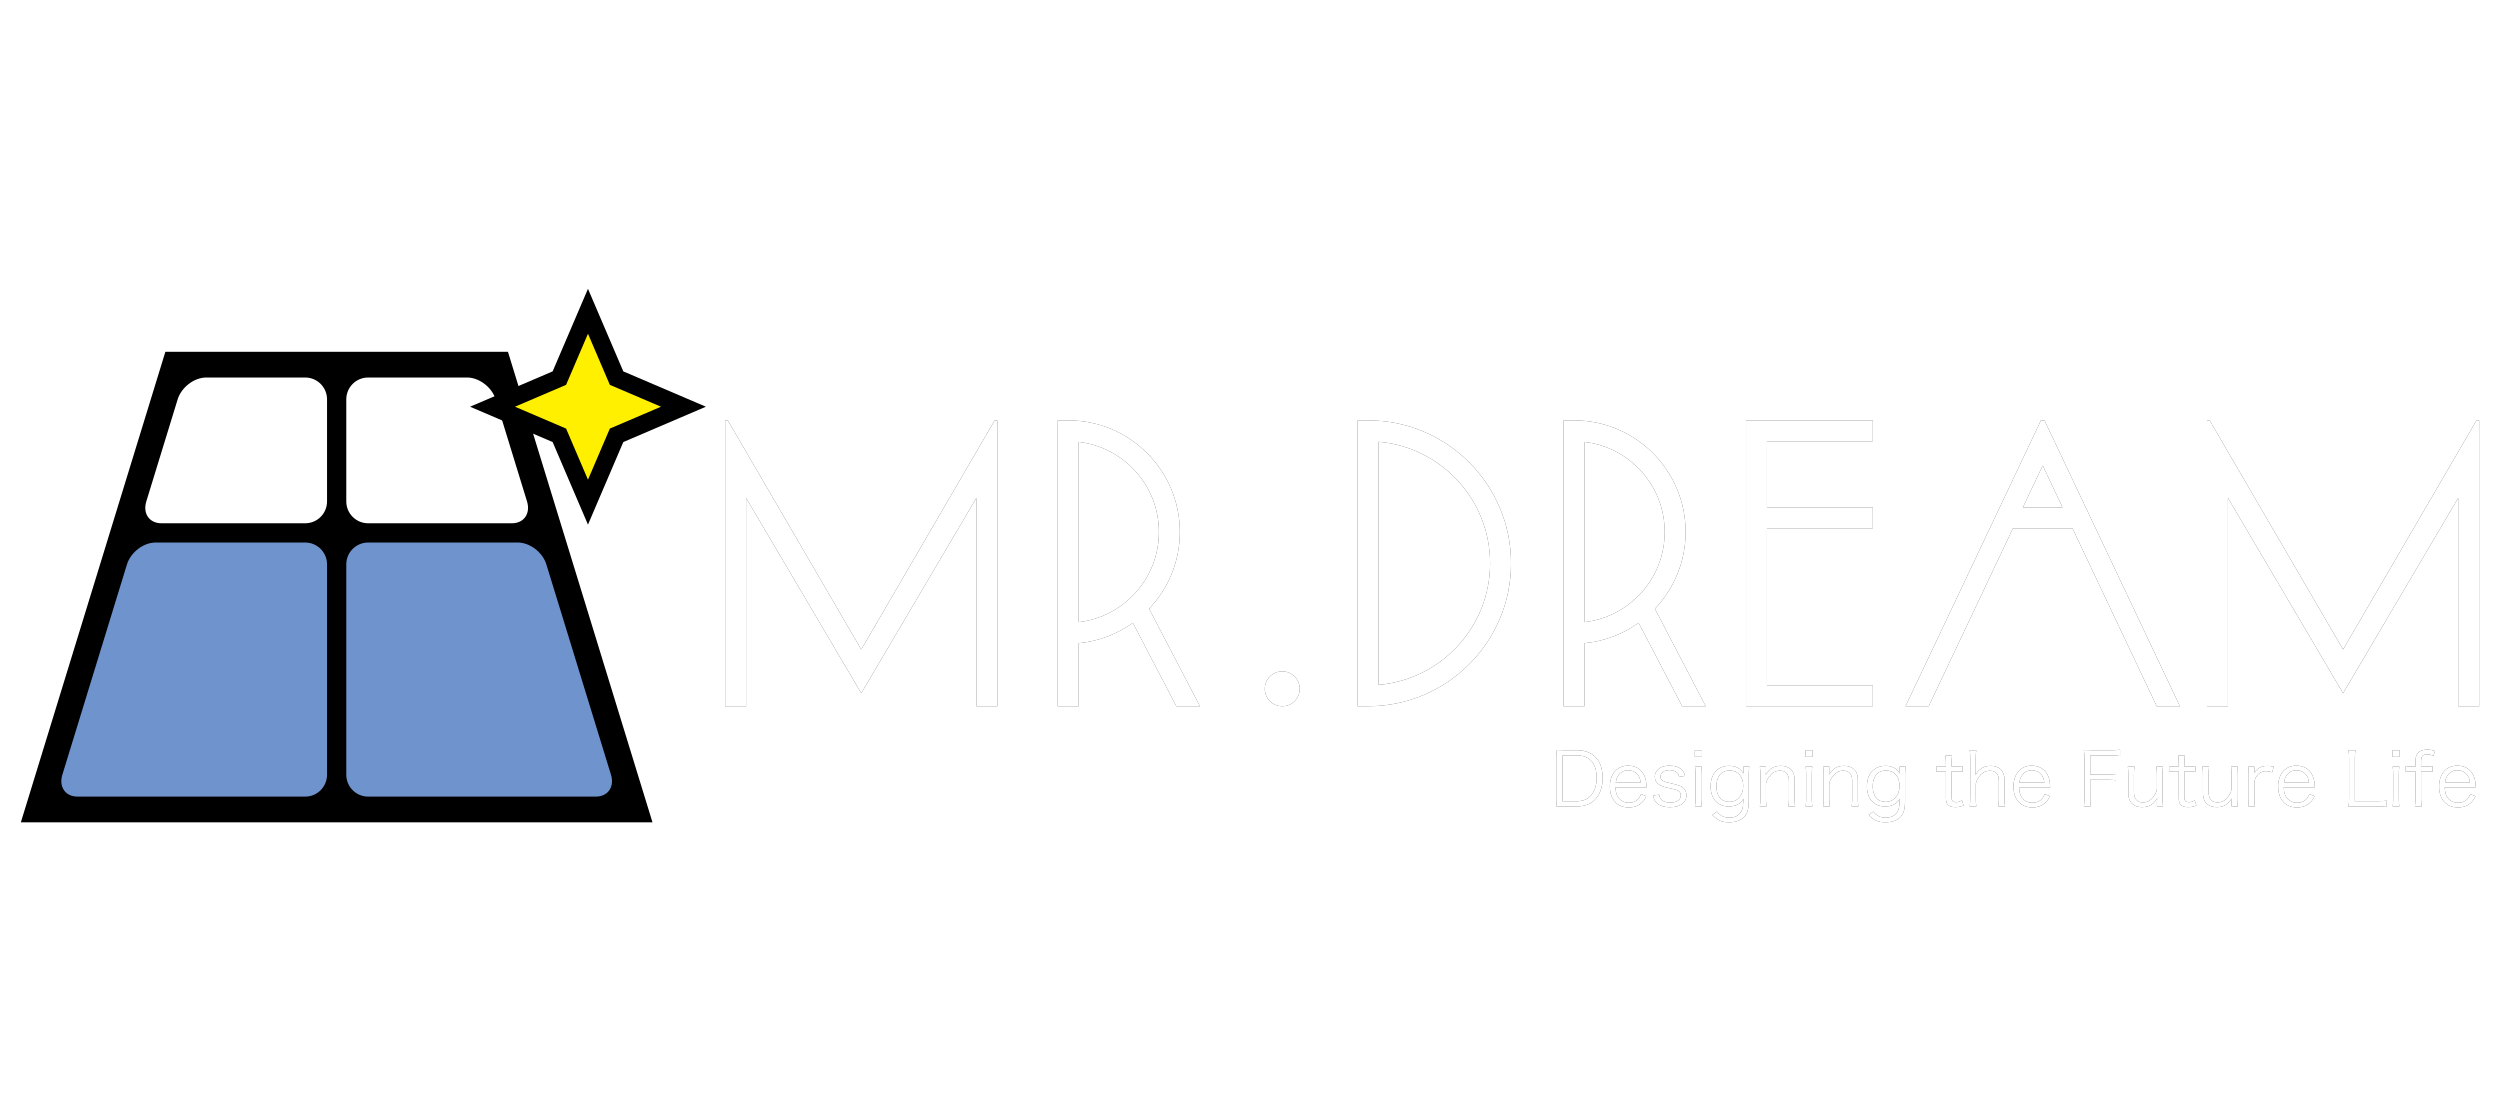 <?xml version="1.0" encoding="UTF-8"?>
<!DOCTYPE svg PUBLIC "-//W3C//DTD SVG 1.1//EN" "http://www.w3.org/Graphics/SVG/1.1/DTD/svg11.dtd">
<svg version="1.1" xmlns="http://www.w3.org/2000/svg" xmlns:xlink="http://www.w3.org/1999/xlink" x="0" y="0" width="450" height="200" viewBox="0, 0, 450, 200">
  <defs>
    <filter id="Shadow_1">
      <feGaussianBlur in="SourceAlpha" stdDeviation="1.5"/>
      <feOffset dx="0" dy="0" result="offsetblur"/>
      <feFlood flood-color="#000000"/>
      <feComposite in2="offsetblur" operator="in"/>
    </filter>
    <filter id="Shadow_2">
      <feGaussianBlur in="SourceAlpha" stdDeviation="1.5"/>
      <feOffset dx="0" dy="0" result="offsetblur"/>
      <feFlood flood-color="#000000"/>
      <feComposite in2="offsetblur" operator="in"/>
    </filter>
    <filter id="Shadow_3">
      <feGaussianBlur in="SourceAlpha" stdDeviation="1.5"/>
      <feOffset dx="0" dy="0" result="offsetblur"/>
      <feFlood flood-color="#000000"/>
      <feComposite in2="offsetblur" operator="in"/>
    </filter>
    <filter id="Shadow_4">
      <feGaussianBlur in="SourceAlpha" stdDeviation="1.5"/>
      <feOffset dx="0" dy="0" result="offsetblur"/>
      <feFlood flood-color="#000000"/>
      <feComposite in2="offsetblur" operator="in"/>
    </filter>
    <filter id="Shadow_5">
      <feGaussianBlur in="SourceAlpha" stdDeviation="1.5"/>
      <feOffset dx="0" dy="0" result="offsetblur"/>
      <feFlood flood-color="#000000"/>
      <feComposite in2="offsetblur" operator="in"/>
    </filter>
    <filter id="Shadow_6">
      <feGaussianBlur in="SourceAlpha" stdDeviation="1.5"/>
      <feOffset dx="0" dy="0" result="offsetblur"/>
      <feFlood flood-color="#000000"/>
      <feComposite in2="offsetblur" operator="in"/>
    </filter>
    <filter id="Shadow_7">
      <feGaussianBlur in="SourceAlpha" stdDeviation="1.5"/>
      <feOffset dx="0" dy="0" result="offsetblur"/>
      <feFlood flood-color="#000000"/>
      <feComposite in2="offsetblur" operator="in"/>
    </filter>
    <filter id="Shadow_8">
      <feGaussianBlur in="SourceAlpha" stdDeviation="1.5"/>
      <feOffset dx="0" dy="0" result="offsetblur"/>
      <feFlood flood-color="#000000"/>
      <feComposite in2="offsetblur" operator="in"/>
    </filter>
    <filter id="Shadow_9">
      <feGaussianBlur in="SourceAlpha" stdDeviation="1.5"/>
      <feOffset dx="0" dy="0" result="offsetblur"/>
      <feFlood flood-color="#000000"/>
      <feComposite in2="offsetblur" operator="in"/>
    </filter>
    <filter id="Shadow_10">
      <feGaussianBlur in="SourceAlpha" stdDeviation="1.5"/>
      <feOffset dx="0" dy="0" result="offsetblur"/>
      <feFlood flood-color="#000000"/>
      <feComposite in2="offsetblur" operator="in"/>
    </filter>
    <filter id="Shadow_11">
      <feGaussianBlur in="SourceAlpha" stdDeviation="1.5"/>
      <feOffset dx="0" dy="0" result="offsetblur"/>
      <feFlood flood-color="#000000"/>
      <feComposite in2="offsetblur" operator="in"/>
    </filter>
    <filter id="Shadow_12">
      <feGaussianBlur in="SourceAlpha" stdDeviation="1.5"/>
      <feOffset dx="0" dy="0" result="offsetblur"/>
      <feFlood flood-color="#000000"/>
      <feComposite in2="offsetblur" operator="in"/>
    </filter>
    <filter id="Shadow_13">
      <feGaussianBlur in="SourceAlpha" stdDeviation="1.5"/>
      <feOffset dx="0" dy="0" result="offsetblur"/>
      <feFlood flood-color="#000000"/>
      <feComposite in2="offsetblur" operator="in"/>
    </filter>
    <filter id="Shadow_14">
      <feGaussianBlur in="SourceAlpha" stdDeviation="1.5"/>
      <feOffset dx="0" dy="0" result="offsetblur"/>
      <feFlood flood-color="#000000"/>
      <feComposite in2="offsetblur" operator="in"/>
    </filter>
    <filter id="Shadow_15">
      <feGaussianBlur in="SourceAlpha" stdDeviation="1.5"/>
      <feOffset dx="0" dy="0" result="offsetblur"/>
      <feFlood flood-color="#000000"/>
      <feComposite in2="offsetblur" operator="in"/>
    </filter>
    <filter id="Shadow_16">
      <feGaussianBlur in="SourceAlpha" stdDeviation="1.5"/>
      <feOffset dx="0" dy="0" result="offsetblur"/>
      <feFlood flood-color="#000000"/>
      <feComposite in2="offsetblur" operator="in"/>
    </filter>
    <filter id="Shadow_17">
      <feGaussianBlur in="SourceAlpha" stdDeviation="1.5"/>
      <feOffset dx="0" dy="0" result="offsetblur"/>
      <feFlood flood-color="#000000"/>
      <feComposite in2="offsetblur" operator="in"/>
    </filter>
    <filter id="Shadow_18">
      <feGaussianBlur in="SourceAlpha" stdDeviation="1.5"/>
      <feOffset dx="0" dy="0" result="offsetblur"/>
      <feFlood flood-color="#000000"/>
      <feComposite in2="offsetblur" operator="in"/>
    </filter>
    <filter id="Shadow_19">
      <feGaussianBlur in="SourceAlpha" stdDeviation="1.5"/>
      <feOffset dx="0" dy="0" result="offsetblur"/>
      <feFlood flood-color="#000000"/>
      <feComposite in2="offsetblur" operator="in"/>
    </filter>
    <filter id="Shadow_20">
      <feGaussianBlur in="SourceAlpha" stdDeviation="1.5"/>
      <feOffset dx="0" dy="0" result="offsetblur"/>
      <feFlood flood-color="#000000"/>
      <feComposite in2="offsetblur" operator="in"/>
    </filter>
    <filter id="Shadow_21">
      <feGaussianBlur in="SourceAlpha" stdDeviation="1.5"/>
      <feOffset dx="0" dy="0" result="offsetblur"/>
      <feFlood flood-color="#000000"/>
      <feComposite in2="offsetblur" operator="in"/>
    </filter>
    <filter id="Shadow_22">
      <feGaussianBlur in="SourceAlpha" stdDeviation="1.5"/>
      <feOffset dx="0" dy="0" result="offsetblur"/>
      <feFlood flood-color="#000000"/>
      <feComposite in2="offsetblur" operator="in"/>
    </filter>
    <filter id="Shadow_23">
      <feGaussianBlur in="SourceAlpha" stdDeviation="1.5"/>
      <feOffset dx="0" dy="0" result="offsetblur"/>
      <feFlood flood-color="#000000"/>
      <feComposite in2="offsetblur" operator="in"/>
    </filter>
    <filter id="Shadow_24">
      <feGaussianBlur in="SourceAlpha" stdDeviation="1.5"/>
      <feOffset dx="0" dy="0" result="offsetblur"/>
      <feFlood flood-color="#000000"/>
      <feComposite in2="offsetblur" operator="in"/>
    </filter>
    <filter id="Shadow_25">
      <feGaussianBlur in="SourceAlpha" stdDeviation="1.5"/>
      <feOffset dx="0" dy="0" result="offsetblur"/>
      <feFlood flood-color="#000000"/>
      <feComposite in2="offsetblur" operator="in"/>
    </filter>
    <filter id="Shadow_26">
      <feGaussianBlur in="SourceAlpha" stdDeviation="1.5"/>
      <feOffset dx="0" dy="0" result="offsetblur"/>
      <feFlood flood-color="#000000"/>
      <feComposite in2="offsetblur" operator="in"/>
    </filter>
    <filter id="Shadow_27">
      <feGaussianBlur in="SourceAlpha" stdDeviation="1.5"/>
      <feOffset dx="0" dy="0" result="offsetblur"/>
      <feFlood flood-color="#000000"/>
      <feComposite in2="offsetblur" operator="in"/>
    </filter>
    <filter id="Shadow_28">
      <feGaussianBlur in="SourceAlpha" stdDeviation="1.5"/>
      <feOffset dx="0" dy="0" result="offsetblur"/>
      <feFlood flood-color="#000000"/>
      <feComposite in2="offsetblur" operator="in"/>
    </filter>
    <filter id="Shadow_29">
      <feGaussianBlur in="SourceAlpha" stdDeviation="1.5"/>
      <feOffset dx="0" dy="0" result="offsetblur"/>
      <feFlood flood-color="#000000"/>
      <feComposite in2="offsetblur" operator="in"/>
    </filter>
    <filter id="Shadow_30">
      <feGaussianBlur in="SourceAlpha" stdDeviation="1.5"/>
      <feOffset dx="0" dy="0" result="offsetblur"/>
      <feFlood flood-color="#000000"/>
      <feComposite in2="offsetblur" operator="in"/>
    </filter>
  </defs>
  <g id="Layer_1">
    <g>
      <path d="M115.228,146.376 L99.752,95.994 L21.448,95.994 L5.972,146.376 z" fill="#6F93CC"/>
      <path d="M90.221,64.966 L30.979,64.966 L21.448,95.994 L99.751,95.994 z" fill="#FFFFFF"/>
      <path d="M66.261,143.389 C64.091,143.389 62.332,141.629 62.332,139.459 L62.332,101.585 C62.332,99.414 64.091,97.655 66.261,97.655 L93.207,97.655 C95.376,97.655 97.675,99.413 98.342,101.582 L109.977,139.459 C110.644,141.629 109.425,143.389 107.255,143.389 z M13.944,143.389 C11.774,143.389 10.555,141.629 11.221,139.459 L22.856,101.585 C23.522,99.414 25.822,97.655 27.992,97.655 L54.938,97.655 C57.108,97.655 58.867,99.414 58.867,101.585 L58.867,139.459 C58.867,141.629 57.108,143.389 54.938,143.389 z M31.979,71.882 C32.646,69.712 34.945,67.953 37.116,67.953 L54.938,67.953 C57.108,67.953 58.867,69.712 58.867,71.882 L58.867,90.261 C58.867,92.43 57.108,94.19 54.938,94.19 L29.056,94.19 C26.886,94.19 25.667,92.43 26.334,90.261 L26.024,91.27 z M84.083,67.953 C86.252,67.953 88.549,69.709 89.218,71.877 L94.866,90.264 C95.53,92.433 94.312,94.19 92.143,94.19 L66.261,94.19 C64.091,94.19 62.332,92.43 62.332,90.261 L62.332,71.882 C62.332,69.712 64.091,67.953 66.261,67.953 z M91.432,63.326 L29.767,63.326 L3.753,148.016 L117.446,148.016 z" fill="#000000"/>
      <path d="M110.983,78.357 L123.016,73.209 L110.983,68.061 L105.835,56.027 L100.686,68.061 L88.653,73.209 L100.686,78.357 L105.835,90.391 z" fill="#FFF000"/>
      <path d="M92.696,73.209 L101.897,77.146 L105.835,86.347 L109.771,77.146 L118.973,73.209 L109.771,69.272 L105.835,60.071 L101.897,69.272 z M105.835,94.434 L99.475,79.569 L84.609,73.209 L99.475,66.849 L105.835,51.984 L112.195,66.849 L127.06,73.209 L112.195,79.569 z" fill="#000000"/>
    </g>
    <g>
      <g>
        <path d="M397.734,75.667 L421.754,116.909 L445.772,75.667 L446.247,75.667 L446.247,127.125 L442.479,127.125 L442.479,89.631 L421.754,124.78 L401.029,89.631 L401.029,127.125 L397.26,127.125 L397.26,75.667 L397.734,75.667 z" filter="url(#Shadow_1)" fill="rgba(0,0,0,0.75)"/>
        <path d="M445.773,75.667 L421.754,116.909 L397.734,75.667 L397.26,75.667 L397.26,127.125 L401.029,127.125 L401.029,89.631 L421.754,124.78 L442.479,89.631 L442.479,127.125 L446.247,127.125 L446.247,75.667 z" fill="#FFFFFF"/>
      </g>
      <g>
        <path d="M131.005,75.667 L155.024,116.91 L179.042,75.667 L179.517,75.667 L179.517,127.124 L175.749,127.124 L175.749,89.631 L155.024,124.779 L134.298,89.631 L134.298,127.124 L130.53,127.124 L130.53,75.667 L131.005,75.667 z" filter="url(#Shadow_2)" fill="rgba(0,0,0,0.75)"/>
        <path d="M134.299,89.631 L155.024,124.779 L175.749,89.631 L175.749,127.124 L179.517,127.124 L179.517,75.667 L179.043,75.667 L155.024,116.91 L131.005,75.667 L130.53,75.667 L130.53,127.124 L134.299,127.124 z" fill="#FFFFFF"/>
      </g>
      <g>
        <path d="M368.006,75.667 L392.38,127.124 L388.21,127.124 L373.039,95.094 L362.333,95.094 L347.161,127.124 L342.991,127.124 L367.366,75.667 L368.006,75.667 z M367.685,83.795 L364.118,91.326 L371.253,91.326 L367.685,83.795 z" filter="url(#Shadow_3)" fill="rgba(0,0,0,0.75)"/>
        <path d="M364.118,91.326 L367.685,83.795 L371.253,91.326 z M367.366,75.667 L342.991,127.125 L347.161,127.125 L362.333,95.095 L373.039,95.095 L388.21,127.125 L392.38,127.125 L368.006,75.667 z" fill="#FFFFFF"/>
      </g>
      <g>
        <path d="M192.273,75.667 C203.354,75.667 212.37,84.683 212.37,95.764 C212.37,101.115 210.259,105.976 206.837,109.581 L215.992,127.125 L211.744,127.125 L203.913,112.117 C201.106,114.121 197.775,115.437 194.157,115.775 L194.157,127.125 L190.389,127.125 L190.389,75.667 L192.273,75.667 z M194.157,79.543 L194.157,111.985 C202.277,111.048 208.602,104.131 208.602,95.764 C208.602,87.398 202.277,80.48 194.157,79.543 z" filter="url(#Shadow_4)" fill="rgba(0,0,0,0.75)"/>
        <path d="M194.157,111.985 L194.157,79.543 C202.277,80.48 208.602,87.398 208.602,95.764 C208.602,104.131 202.277,111.048 194.157,111.985 M212.37,95.764 C212.37,84.683 203.354,75.667 192.273,75.667 L190.389,75.667 L190.389,127.125 L194.157,127.125 L194.157,115.775 C197.775,115.437 201.106,114.121 203.913,112.117 L211.744,127.125 L215.992,127.125 L206.837,109.581 C210.259,105.976 212.37,101.115 212.37,95.764" fill="#FFFFFF"/>
      </g>
      <g>
        <path d="M246.256,75.667 C260.442,75.667 271.984,87.208 271.984,101.396 C271.984,115.583 260.442,127.124 246.256,127.124 L244.372,127.124 L244.372,75.667 L246.256,75.667 z M248.14,79.515 L248.14,123.276 C259.369,122.317 268.216,112.87 268.216,101.396 C268.216,89.921 259.369,80.474 248.14,79.515 z" filter="url(#Shadow_5)" fill="rgba(0,0,0,0.75)"/>
        <path d="M248.14,123.277 L248.14,79.515 C259.369,80.474 268.216,89.921 268.216,101.396 C268.216,112.87 259.369,122.317 248.14,123.277 M271.984,101.396 C271.984,87.208 260.442,75.667 246.256,75.667 L244.372,75.667 L244.372,127.124 L246.256,127.124 C260.442,127.124 271.984,115.583 271.984,101.396" fill="#FFFFFF"/>
      </g>
      <g>
        <path d="M283.316,75.667 C294.397,75.667 303.413,84.683 303.413,95.764 C303.413,101.115 301.302,105.976 297.88,109.581 L307.033,127.125 L302.786,127.125 L294.955,112.117 C292.149,114.121 288.818,115.437 285.2,115.775 L285.2,127.125 L281.432,127.125 L281.432,75.667 L283.316,75.667 z M285.2,79.543 L285.2,111.985 C293.32,111.048 299.645,104.131 299.645,95.764 C299.645,87.398 293.32,80.48 285.2,79.543 z" filter="url(#Shadow_6)" fill="rgba(0,0,0,0.75)"/>
        <path d="M285.2,111.985 L285.2,79.543 C293.32,80.48 299.645,87.398 299.645,95.764 C299.645,104.131 293.32,111.048 285.2,111.985 M303.413,95.764 C303.413,84.683 294.397,75.667 283.316,75.667 L281.432,75.667 L281.432,127.125 L285.2,127.125 L285.2,115.775 C288.818,115.437 292.149,114.121 294.955,112.117 L302.787,127.125 L307.033,127.125 L297.88,109.581 C301.302,105.976 303.413,101.115 303.413,95.764" fill="#FFFFFF"/>
      </g>
      <g>
        <path d="M337.104,75.667 L337.104,79.435 L318.053,79.435 L318.053,91.326 L337.104,91.326 L337.104,95.094 L318.053,95.094 L318.053,123.356 L337.104,123.356 L337.104,127.124 L314.285,127.124 L314.285,75.667 L337.104,75.667 z" filter="url(#Shadow_7)" fill="rgba(0,0,0,0.75)"/>
        <path d="M318.053,123.356 L318.053,95.095 L337.104,95.095 L337.104,91.326 L318.053,91.326 L318.053,79.435 L337.104,79.435 L337.104,75.667 L314.285,75.667 L314.285,127.125 L337.104,127.125 L337.104,123.356 z" fill="#FFFFFF"/>
      </g>
      <g>
        <path d="M230.807,120.844 C232.542,120.844 233.947,122.25 233.947,123.984 C233.947,125.719 232.542,127.125 230.807,127.124 C229.073,127.125 227.667,125.719 227.667,123.984 C227.667,122.25 229.073,120.844 230.807,120.844 z" filter="url(#Shadow_8)" fill="rgba(0,0,0,0.75)"/>
        <path d="M230.807,120.844 C229.073,120.844 227.667,122.25 227.667,123.984 C227.667,125.719 229.073,127.125 230.807,127.125 C232.542,127.125 233.947,125.719 233.947,123.984 C233.947,122.25 232.542,120.844 230.807,120.844" fill="#FFFFFF"/>
      </g>
    </g>
    <g>
      <path d="M280.107,135.005 C280.573,135.032 280.932,135.045 281.57,135.045 L283.819,135.045 C286.785,135.045 288.475,136.854 288.475,140.034 C288.475,141.697 287.969,143.08 287.051,143.972 C286.253,144.757 285.149,145.156 283.819,145.156 L281.57,145.156 C280.932,145.156 280.573,145.169 280.107,145.195 C280.187,144.677 280.213,144.278 280.213,143.612 L280.213,136.522 C280.213,135.95 280.187,135.564 280.107,135.005 z M283.845,135.976 L281.251,135.976 L281.251,144.224 L283.792,144.224 C284.843,144.224 285.681,143.918 286.28,143.28 C287.011,142.535 287.397,141.404 287.397,140.034 C287.397,138.65 287.051,137.586 286.346,136.881 C285.761,136.269 284.936,135.977 283.845,135.976 z" filter="url(#Shadow_9)" fill="rgba(0,0,0,0.75)"/>
      <path d="M280.213,143.612 C280.213,144.278 280.187,144.677 280.107,145.196 C280.573,145.169 280.932,145.156 281.57,145.156 L283.819,145.156 C285.149,145.156 286.253,144.757 287.051,143.972 C287.969,143.08 288.475,141.697 288.475,140.034 C288.475,136.854 286.785,135.045 283.819,135.045 L281.57,135.045 C280.932,135.045 280.573,135.032 280.107,135.005 C280.187,135.564 280.213,135.95 280.213,136.522 z M281.251,144.224 L281.251,135.977 L283.845,135.977 C284.936,135.977 285.761,136.269 286.346,136.881 C287.051,137.586 287.397,138.65 287.397,140.034 C287.397,141.404 287.011,142.535 286.28,143.28 C285.681,143.918 284.843,144.224 283.792,144.224 z" fill="#FFFFFF"/>
    </g>
    <g>
      <path d="M293.077,137.812 C294.794,137.812 296.031,138.916 296.297,140.699 C296.31,140.845 296.363,141.364 296.39,141.723 L290.789,141.723 C290.829,142.615 290.962,143.107 291.321,143.586 C291.747,144.171 292.399,144.49 293.197,144.49 C294.275,144.49 295.02,143.958 295.392,142.934 L296.323,143.306 C296.071,143.865 295.898,144.105 295.592,144.411 C294.966,145.023 294.155,145.342 293.184,145.342 C291.095,145.342 289.778,143.879 289.778,141.577 C289.778,139.302 291.082,137.812 293.077,137.812 z M293.051,138.65 C292.239,138.65 291.561,139.063 291.162,139.808 C290.976,140.14 290.909,140.38 290.829,140.885 L295.326,140.885 C295.246,140.14 295.046,139.661 294.621,139.249 C294.208,138.85 293.689,138.65 293.051,138.65 z" filter="url(#Shadow_10)" fill="rgba(0,0,0,0.75)"/>
      <path d="M296.39,141.723 C296.363,141.364 296.31,140.845 296.297,140.699 C296.031,138.916 294.794,137.812 293.077,137.812 C291.082,137.812 289.778,139.302 289.778,141.577 C289.778,143.879 291.095,145.342 293.184,145.342 C294.155,145.342 294.966,145.023 295.592,144.411 C295.898,144.105 296.071,143.865 296.323,143.306 L295.392,142.934 C295.02,143.958 294.275,144.49 293.197,144.49 C292.399,144.49 291.747,144.171 291.321,143.586 C290.962,143.107 290.829,142.615 290.789,141.723 z M290.829,140.885 C290.909,140.38 290.976,140.14 291.162,139.808 C291.561,139.063 292.239,138.65 293.051,138.65 C293.689,138.65 294.208,138.85 294.621,139.249 C295.046,139.661 295.246,140.14 295.326,140.885 z" fill="#FFFFFF"/>
    </g>
    <g>
      <path d="M300.514,137.812 C301.418,137.812 302.124,138.025 302.602,138.451 C302.948,138.744 303.135,139.049 303.307,139.661 L302.257,139.834 C302.177,139.475 302.11,139.316 301.924,139.129 C301.618,138.797 301.139,138.624 300.54,138.624 C299.569,138.624 298.878,139.116 298.878,139.821 C298.878,140.127 299.037,140.393 299.33,140.553 C299.636,140.726 299.982,140.832 300.806,141.005 C302.097,141.298 302.523,141.457 302.922,141.763 C303.334,142.096 303.56,142.601 303.56,143.147 C303.56,144.477 302.43,145.302 300.607,145.302 C299.396,145.302 298.465,144.943 297.973,144.264 C297.773,143.985 297.68,143.759 297.547,143.213 L298.638,143.027 C298.731,143.519 298.838,143.759 299.104,143.998 C299.436,144.304 299.968,144.464 300.647,144.464 C301.804,144.464 302.536,143.972 302.536,143.187 C302.536,142.814 302.403,142.535 302.124,142.362 C301.804,142.162 301.538,142.083 300.554,141.883 C299.49,141.657 299.037,141.497 298.585,141.191 C298.119,140.872 297.867,140.38 297.866,139.794 C297.867,139.316 298.066,138.863 298.439,138.504 C298.904,138.052 299.623,137.812 300.514,137.812 z" filter="url(#Shadow_11)" fill="rgba(0,0,0,0.75)"/>
      <path d="M297.547,143.213 C297.68,143.759 297.773,143.985 297.973,144.264 C298.465,144.943 299.396,145.302 300.607,145.302 C302.43,145.302 303.56,144.477 303.56,143.147 C303.56,142.601 303.334,142.096 302.922,141.763 C302.523,141.457 302.097,141.298 300.807,141.005 C299.982,140.832 299.636,140.726 299.33,140.553 C299.037,140.393 298.878,140.127 298.878,139.821 C298.878,139.116 299.569,138.624 300.54,138.624 C301.139,138.624 301.618,138.797 301.924,139.129 C302.11,139.316 302.177,139.475 302.257,139.834 L303.307,139.661 C303.135,139.049 302.948,138.744 302.602,138.451 C302.124,138.025 301.418,137.812 300.514,137.812 C299.623,137.812 298.904,138.052 298.439,138.504 C298.066,138.863 297.867,139.316 297.867,139.794 C297.867,140.38 298.119,140.872 298.585,141.191 C299.037,141.497 299.49,141.657 300.554,141.883 C301.538,142.083 301.804,142.162 302.124,142.362 C302.403,142.535 302.536,142.814 302.536,143.187 C302.536,143.972 301.804,144.464 300.647,144.464 C299.968,144.464 299.436,144.304 299.104,143.998 C298.838,143.759 298.731,143.519 298.638,143.027 z" fill="#FFFFFF"/>
    </g>
    <g>
      <path d="M306.301,137.985 C306.234,138.451 306.208,138.823 306.207,139.488 L306.207,143.652 C306.208,144.264 306.234,144.637 306.301,145.156 L305.103,145.156 C305.17,144.584 305.197,144.211 305.197,143.652 L305.197,139.488 C305.197,138.85 305.17,138.451 305.103,137.985 L306.301,137.985 z M306.354,135.045 L306.354,136.229 L305.064,136.229 L305.064,135.045 L306.354,135.045 z" filter="url(#Shadow_12)" fill="rgba(0,0,0,0.75)"/>
      <path d="M305.064,135.045 L305.064,136.229 L306.354,136.229 L306.354,135.045 z M305.103,137.985 C305.17,138.451 305.197,138.85 305.197,139.488 L305.197,143.652 C305.197,144.211 305.17,144.584 305.103,145.156 L306.301,145.156 C306.234,144.637 306.208,144.264 306.208,143.652 L306.208,139.488 C306.208,138.823 306.234,138.451 306.301,137.985 z" fill="#FFFFFF"/>
    </g>
    <g>
      <path d="M311.276,137.852 C312.433,137.852 313.285,138.318 313.83,139.249 C313.817,139.023 313.804,138.916 313.804,138.743 L313.804,137.985 L314.868,137.985 C314.801,138.504 314.775,138.85 314.775,139.475 L314.775,144.238 C314.775,145.541 314.535,146.379 314.003,147.005 C313.444,147.657 312.447,148.016 311.236,148.016 C309.919,148.016 309.094,147.643 308.216,146.685 L309.068,146.087 C309.254,146.34 309.334,146.433 309.493,146.552 C309.999,146.991 310.558,147.178 311.276,147.178 C312.433,147.178 313.245,146.672 313.591,145.714 C313.724,145.329 313.777,144.85 313.83,143.745 C313.631,144.105 313.484,144.278 313.258,144.477 C312.753,144.929 312.008,145.169 311.196,145.169 C309.187,145.169 307.91,143.772 307.91,141.55 C307.91,139.289 309.214,137.852 311.276,137.852 z M311.329,138.69 C309.853,138.69 308.948,139.781 308.948,141.55 C308.948,143.28 309.826,144.331 311.249,144.331 C312.766,144.331 313.777,143.173 313.777,141.444 C313.777,139.768 312.819,138.69 311.329,138.69 z" filter="url(#Shadow_13)" fill="rgba(0,0,0,0.75)"/>
      <path d="M308.216,146.685 C309.094,147.643 309.919,148.016 311.236,148.016 C312.447,148.016 313.444,147.657 314.003,147.005 C314.535,146.379 314.775,145.541 314.775,144.238 L314.775,139.475 C314.775,138.85 314.801,138.504 314.868,137.985 L313.804,137.985 L313.804,138.744 C313.804,138.916 313.817,139.023 313.83,139.249 C313.285,138.318 312.433,137.852 311.276,137.852 C309.214,137.852 307.91,139.289 307.91,141.55 C307.91,143.772 309.187,145.169 311.196,145.169 C312.008,145.169 312.753,144.929 313.258,144.477 C313.484,144.278 313.631,144.105 313.83,143.745 C313.777,144.85 313.724,145.329 313.591,145.714 C313.245,146.672 312.433,147.178 311.276,147.178 C310.558,147.178 309.999,146.991 309.493,146.552 C309.334,146.433 309.254,146.34 309.068,146.087 z M308.948,141.55 C308.948,139.781 309.853,138.69 311.329,138.69 C312.819,138.69 313.777,139.768 313.777,141.444 C313.777,143.173 312.766,144.331 311.249,144.331 C309.826,144.331 308.948,143.28 308.948,141.55 z" fill="#FFFFFF"/>
    </g>
    <g>
      <path d="M320.522,137.852 C321.479,137.852 322.224,138.198 322.65,138.85 C322.903,139.236 323.023,139.728 323.023,140.38 L323.023,143.666 C323.023,144.344 323.049,144.717 323.116,145.156 L321.918,145.156 C321.985,144.637 322.012,144.238 322.012,143.652 L322.012,140.553 C322.012,139.355 321.44,138.717 320.389,138.717 C319.644,138.717 319.045,139.049 318.486,139.768 C318.14,140.22 317.981,140.553 317.874,141.085 L317.874,143.652 C317.874,144.238 317.901,144.637 317.967,145.156 L316.77,145.156 C316.85,144.65 316.877,144.291 316.877,143.652 L316.877,139.488 C316.877,138.89 316.85,138.517 316.77,137.985 L317.874,137.985 L317.874,138.89 C317.874,139.049 317.874,139.156 317.834,139.462 C318.46,138.371 319.324,137.852 320.522,137.852 z" filter="url(#Shadow_14)" fill="rgba(0,0,0,0.75)"/>
      <path d="M317.967,145.156 C317.901,144.637 317.874,144.238 317.874,143.652 L317.874,141.085 C317.981,140.553 318.14,140.22 318.486,139.768 C319.045,139.049 319.644,138.717 320.389,138.717 C321.44,138.717 322.012,139.355 322.012,140.553 L322.012,143.652 C322.012,144.238 321.985,144.637 321.918,145.156 L323.116,145.156 C323.049,144.717 323.023,144.344 323.023,143.666 L323.023,140.38 C323.023,139.728 322.903,139.236 322.65,138.85 C322.224,138.198 321.479,137.852 320.522,137.852 C319.324,137.852 318.46,138.371 317.834,139.462 C317.874,139.156 317.874,139.049 317.874,138.89 L317.874,137.985 L316.77,137.985 C316.85,138.517 316.877,138.89 316.877,139.489 L316.877,143.652 C316.877,144.291 316.85,144.65 316.77,145.156 z" fill="#FFFFFF"/>
    </g>
    <g>
      <path d="M326.215,137.985 C326.149,138.451 326.122,138.823 326.122,139.488 L326.122,143.652 C326.122,144.264 326.149,144.637 326.215,145.156 L325.018,145.156 C325.085,144.584 325.111,144.211 325.111,143.652 L325.111,139.488 C325.111,138.85 325.085,138.451 325.018,137.985 L326.215,137.985 z M326.268,135.045 L326.268,136.229 L324.978,136.229 L324.978,135.045 L326.268,135.045 z" filter="url(#Shadow_15)" fill="rgba(0,0,0,0.75)"/>
      <path d="M324.978,135.045 L324.978,136.229 L326.269,136.229 L326.269,135.045 z M325.018,137.985 C325.085,138.451 325.111,138.85 325.111,139.488 L325.111,143.652 C325.111,144.211 325.085,144.584 325.018,145.156 L326.215,145.156 C326.149,144.637 326.122,144.264 326.122,143.652 L326.122,139.488 C326.122,138.823 326.149,138.451 326.215,137.985 z" fill="#FFFFFF"/>
    </g>
    <g>
      <path d="M331.909,137.852 C332.867,137.852 333.612,138.198 334.038,138.85 C334.29,139.236 334.41,139.728 334.41,140.38 L334.41,143.666 C334.41,144.344 334.437,144.717 334.503,145.156 L333.306,145.156 C333.372,144.637 333.399,144.238 333.399,143.652 L333.399,140.553 C333.399,139.355 332.827,138.717 331.776,138.717 C331.031,138.717 330.432,139.049 329.874,139.768 C329.528,140.22 329.368,140.553 329.262,141.085 L329.262,143.652 C329.262,144.238 329.288,144.637 329.355,145.156 L328.158,145.156 C328.237,144.65 328.264,144.291 328.264,143.652 L328.264,139.488 C328.264,138.89 328.237,138.517 328.158,137.985 L329.262,137.985 L329.262,138.89 C329.262,139.049 329.262,139.156 329.222,139.462 C329.847,138.371 330.712,137.852 331.909,137.852 z" filter="url(#Shadow_16)" fill="rgba(0,0,0,0.75)"/>
      <path d="M329.355,145.156 C329.288,144.637 329.262,144.238 329.262,143.652 L329.262,141.085 C329.368,140.553 329.528,140.22 329.874,139.768 C330.432,139.049 331.031,138.717 331.776,138.717 C332.827,138.717 333.399,139.355 333.399,140.553 L333.399,143.652 C333.399,144.238 333.372,144.637 333.306,145.156 L334.503,145.156 C334.437,144.717 334.41,144.344 334.41,143.666 L334.41,140.38 C334.41,139.728 334.29,139.236 334.038,138.85 C333.612,138.198 332.867,137.852 331.909,137.852 C330.712,137.852 329.847,138.371 329.222,139.462 C329.262,139.156 329.262,139.049 329.262,138.89 L329.262,137.985 L328.158,137.985 C328.237,138.517 328.264,138.89 328.264,139.489 L328.264,143.652 C328.264,144.291 328.237,144.65 328.158,145.156 z" fill="#FFFFFF"/>
    </g>
    <g>
      <path d="M339.412,137.852 C340.569,137.852 341.421,138.318 341.966,139.249 C341.953,139.023 341.94,138.916 341.94,138.743 L341.94,137.985 L343.004,137.985 C342.937,138.504 342.911,138.85 342.911,139.475 L342.911,144.238 C342.911,145.541 342.671,146.379 342.139,147.005 C341.58,147.657 340.583,148.016 339.372,148.016 C338.055,148.016 337.23,147.643 336.352,146.685 L337.204,146.087 C337.39,146.34 337.47,146.433 337.629,146.552 C338.135,146.991 338.694,147.178 339.412,147.178 C340.569,147.178 341.381,146.672 341.727,145.714 C341.86,145.329 341.913,144.85 341.966,143.745 C341.767,144.105 341.62,144.278 341.394,144.477 C340.889,144.929 340.144,145.169 339.332,145.169 C337.323,145.169 336.046,143.772 336.046,141.55 C336.046,139.289 337.35,137.852 339.412,137.852 z M339.465,138.69 C337.989,138.69 337.084,139.781 337.084,141.55 C337.084,143.28 337.962,144.331 339.385,144.331 C340.902,144.331 341.913,143.173 341.913,141.444 C341.913,139.768 340.955,138.69 339.465,138.69 z" filter="url(#Shadow_17)" fill="rgba(0,0,0,0.75)"/>
      <path d="M336.352,146.685 C337.23,147.643 338.055,148.016 339.372,148.016 C340.583,148.016 341.58,147.657 342.139,147.005 C342.671,146.379 342.911,145.541 342.911,144.238 L342.911,139.475 C342.911,138.85 342.937,138.504 343.004,137.985 L341.94,137.985 L341.94,138.744 C341.94,138.916 341.953,139.023 341.966,139.249 C341.421,138.318 340.569,137.852 339.412,137.852 C337.35,137.852 336.046,139.289 336.046,141.55 C336.046,143.772 337.323,145.169 339.332,145.169 C340.144,145.169 340.889,144.929 341.394,144.477 C341.62,144.278 341.767,144.105 341.966,143.745 C341.913,144.85 341.86,145.329 341.727,145.714 C341.381,146.672 340.569,147.178 339.412,147.178 C338.694,147.178 338.135,146.991 337.629,146.552 C337.47,146.433 337.39,146.34 337.204,146.087 z M337.084,141.55 C337.084,139.781 337.989,138.69 339.465,138.69 C340.955,138.69 341.913,139.768 341.913,141.444 C341.913,143.173 340.902,144.331 339.385,144.331 C337.962,144.331 337.084,143.28 337.084,141.55 z" fill="#FFFFFF"/>
    </g>
    <g>
      <path d="M351.371,136.003 C351.305,136.429 351.278,136.908 351.278,137.48 L351.278,137.985 L351.917,137.985 C352.529,137.985 352.808,137.972 353.274,137.905 L353.274,138.916 C352.848,138.85 352.515,138.837 351.917,138.837 L351.278,138.837 L351.278,143.466 C351.278,143.852 351.331,144.051 351.451,144.171 C351.598,144.318 351.824,144.397 352.103,144.397 C352.449,144.397 352.715,144.318 353.154,144.051 L353.447,144.983 C352.901,145.209 352.489,145.289 351.943,145.289 C351.358,145.289 350.906,145.142 350.64,144.876 C350.374,144.61 350.267,144.224 350.267,143.599 L350.267,138.837 L349.735,138.837 C349.283,138.837 348.977,138.863 348.538,138.916 L348.538,137.905 C348.91,137.972 349.176,137.985 349.735,137.985 L350.267,137.985 L350.267,137.48 C350.267,136.948 350.241,136.442 350.174,136.003 L351.371,136.003 z" filter="url(#Shadow_18)" fill="rgba(0,0,0,0.75)"/>
      <path d="M350.174,136.003 C350.241,136.442 350.267,136.948 350.267,137.48 L350.267,137.985 L349.735,137.985 C349.176,137.985 348.91,137.972 348.538,137.905 L348.538,138.916 C348.977,138.863 349.283,138.837 349.735,138.837 L350.267,138.837 L350.267,143.599 C350.267,144.224 350.374,144.61 350.64,144.876 C350.906,145.142 351.358,145.289 351.943,145.289 C352.489,145.289 352.901,145.209 353.447,144.983 L353.154,144.051 C352.715,144.318 352.449,144.397 352.103,144.397 C351.824,144.397 351.598,144.318 351.451,144.171 C351.331,144.051 351.278,143.852 351.278,143.466 L351.278,138.837 L351.917,138.837 C352.515,138.837 352.848,138.85 353.274,138.916 L353.274,137.905 C352.808,137.972 352.529,137.985 351.917,137.985 L351.278,137.985 L351.278,137.48 C351.278,136.908 351.305,136.429 351.371,136.003 z" fill="#FFFFFF"/>
    </g>
    <g>
      <path d="M355.735,135.045 C355.655,135.537 355.628,135.883 355.628,136.562 L355.628,138.81 C355.628,139.023 355.628,139.129 355.588,139.475 C355.855,139.036 356.001,138.837 356.32,138.57 C356.892,138.078 357.504,137.852 358.316,137.852 C359.872,137.852 360.803,138.77 360.803,140.327 L360.803,143.666 C360.803,144.278 360.83,144.663 360.896,145.156 L359.699,145.156 C359.766,144.717 359.792,144.318 359.792,143.652 L359.792,140.513 C359.792,139.355 359.22,138.73 358.182,138.73 C357.438,138.73 356.826,139.049 356.307,139.701 C355.934,140.18 355.761,140.539 355.642,141.098 L355.642,143.652 C355.642,144.238 355.668,144.637 355.735,145.156 L354.551,145.156 C354.617,144.677 354.644,144.318 354.644,143.652 L354.644,136.548 C354.644,135.883 354.617,135.537 354.551,135.045 L355.735,135.045 z" filter="url(#Shadow_19)" fill="rgba(0,0,0,0.75)"/>
      <path d="M355.735,145.156 C355.668,144.637 355.642,144.238 355.642,143.652 L355.642,141.098 C355.761,140.539 355.934,140.18 356.307,139.701 C356.826,139.049 357.438,138.73 358.183,138.73 C359.22,138.73 359.792,139.355 359.792,140.513 L359.792,143.652 C359.792,144.318 359.766,144.717 359.699,145.156 L360.896,145.156 C360.83,144.663 360.803,144.278 360.803,143.666 L360.803,140.327 C360.803,138.77 359.872,137.852 358.316,137.852 C357.504,137.852 356.892,138.078 356.32,138.571 C356.001,138.837 355.855,139.036 355.588,139.475 C355.628,139.129 355.628,139.023 355.628,138.81 L355.628,136.562 C355.628,135.883 355.655,135.537 355.735,135.045 L354.551,135.045 C354.617,135.537 354.644,135.883 354.644,136.549 L354.644,143.652 C354.644,144.318 354.617,144.677 354.551,145.156 z" fill="#FFFFFF"/>
    </g>
    <g>
      <path d="M365.725,137.812 C367.441,137.812 368.679,138.916 368.945,140.699 C368.958,140.845 369.011,141.364 369.038,141.723 L363.437,141.723 C363.477,142.615 363.61,143.107 363.969,143.586 C364.395,144.171 365.047,144.49 365.845,144.49 C366.923,144.49 367.668,143.958 368.04,142.934 L368.971,143.306 C368.719,143.865 368.546,144.105 368.24,144.411 C367.614,145.023 366.803,145.342 365.832,145.342 C363.743,145.342 362.426,143.879 362.426,141.577 C362.426,139.302 363.73,137.812 365.725,137.812 z M365.699,138.65 C364.887,138.65 364.209,139.063 363.81,139.808 C363.624,140.14 363.557,140.38 363.477,140.885 L367.974,140.885 C367.894,140.14 367.694,139.661 367.268,139.249 C366.856,138.85 366.337,138.65 365.699,138.65 z" filter="url(#Shadow_20)" fill="rgba(0,0,0,0.75)"/>
      <path d="M369.038,141.723 C369.011,141.364 368.958,140.845 368.945,140.699 C368.679,138.916 367.441,137.812 365.725,137.812 C363.73,137.812 362.426,139.302 362.426,141.577 C362.426,143.879 363.743,145.342 365.832,145.342 C366.803,145.342 367.614,145.023 368.24,144.411 C368.546,144.105 368.719,143.865 368.971,143.306 L368.04,142.934 C367.668,143.958 366.923,144.49 365.845,144.49 C365.047,144.49 364.395,144.171 363.969,143.586 C363.61,143.107 363.477,142.615 363.437,141.723 z M363.477,140.885 C363.557,140.38 363.624,140.14 363.81,139.808 C364.209,139.063 364.887,138.65 365.699,138.65 C366.337,138.65 366.856,138.85 367.269,139.249 C367.694,139.661 367.894,140.14 367.974,140.885 z" fill="#FFFFFF"/>
    </g>
    <g>
      <path d="M381.609,134.952 L381.609,136.083 C381.17,136.016 380.784,135.99 380.079,135.99 L376.248,135.99 L376.248,139.422 L379.361,139.422 C380,139.422 380.385,139.395 380.878,139.329 L380.878,140.446 C380.439,140.38 380.053,140.353 379.361,140.353 L376.248,140.353 L376.248,143.599 C376.248,144.318 376.275,144.677 376.354,145.156 L375.091,145.156 C375.171,144.703 375.197,144.291 375.197,143.599 L375.197,136.522 C375.197,135.95 375.171,135.524 375.091,135.005 C375.556,135.032 375.916,135.045 376.554,135.045 L380.079,135.045 C380.731,135.045 381.104,135.019 381.609,134.952 z" filter="url(#Shadow_21)" fill="rgba(0,0,0,0.75)"/>
      <path d="M376.248,140.353 L379.361,140.353 C380.053,140.353 380.439,140.38 380.878,140.446 L380.878,139.329 C380.385,139.395 380,139.422 379.361,139.422 L376.248,139.422 L376.248,135.99 L380.079,135.99 C380.784,135.99 381.17,136.016 381.609,136.083 L381.609,134.952 C381.104,135.019 380.731,135.045 380.079,135.045 L376.554,135.045 C375.916,135.045 375.556,135.032 375.091,135.005 C375.171,135.524 375.197,135.95 375.197,136.522 L375.197,143.599 C375.197,144.291 375.171,144.703 375.091,145.156 L376.355,145.156 C376.275,144.677 376.248,144.318 376.248,143.599 z" fill="#FFFFFF"/>
    </g>
    <g>
      <path d="M384.203,137.985 C384.137,138.451 384.11,138.903 384.11,139.488 L384.11,142.588 C384.11,143.772 384.682,144.437 385.72,144.437 C386.478,144.437 387.103,144.105 387.635,143.386 C387.981,142.921 388.128,142.588 388.247,142.056 L388.247,139.488 C388.247,138.916 388.221,138.451 388.154,137.985 L389.338,137.985 C389.272,138.451 389.245,138.877 389.245,139.488 L389.245,143.652 C389.245,144.251 389.272,144.623 389.352,145.156 L388.247,145.156 L388.247,144.291 C388.247,144.145 388.247,144.051 388.287,143.706 C387.622,144.796 386.797,145.289 385.6,145.289 C384.642,145.289 383.897,144.943 383.472,144.304 C383.232,143.918 383.099,143.4 383.099,142.761 L383.099,139.475 C383.099,138.877 383.073,138.411 383.006,137.985 L384.203,137.985 z" filter="url(#Shadow_22)" fill="rgba(0,0,0,0.75)"/>
      <path d="M388.247,145.156 L389.352,145.156 C389.272,144.623 389.245,144.251 389.245,143.652 L389.245,139.488 C389.245,138.877 389.272,138.451 389.338,137.985 L388.154,137.985 C388.221,138.451 388.247,138.916 388.247,139.488 L388.247,142.056 C388.128,142.588 387.981,142.921 387.635,143.386 C387.103,144.105 386.478,144.437 385.72,144.437 C384.682,144.437 384.11,143.772 384.11,142.588 L384.11,139.488 C384.11,138.903 384.137,138.451 384.203,137.985 L383.006,137.985 C383.073,138.411 383.099,138.877 383.099,139.475 L383.099,142.761 C383.099,143.4 383.232,143.918 383.472,144.304 C383.897,144.943 384.642,145.289 385.6,145.289 C386.797,145.289 387.622,144.796 388.287,143.706 C388.247,144.051 388.247,144.145 388.247,144.291 z" fill="#FFFFFF"/>
    </g>
    <g>
      <path d="M393.276,136.003 C393.209,136.429 393.183,136.908 393.183,137.48 L393.183,137.985 L393.821,137.985 C394.433,137.985 394.713,137.972 395.178,137.905 L395.178,138.916 C394.753,138.85 394.42,138.837 393.821,138.837 L393.183,138.837 L393.183,143.466 C393.183,143.852 393.236,144.051 393.356,144.171 C393.502,144.318 393.728,144.397 394.008,144.397 C394.354,144.397 394.62,144.318 395.059,144.051 L395.351,144.983 C394.806,145.209 394.393,145.289 393.848,145.289 C393.263,145.289 392.81,145.142 392.544,144.876 C392.278,144.61 392.172,144.224 392.172,143.599 L392.172,138.837 L391.64,138.837 C391.187,138.837 390.881,138.863 390.442,138.916 L390.442,137.905 C390.815,137.972 391.081,137.985 391.64,137.985 L392.172,137.985 L392.172,137.48 C392.172,136.948 392.145,136.442 392.079,136.003 L393.276,136.003 z" filter="url(#Shadow_23)" fill="rgba(0,0,0,0.75)"/>
      <path d="M392.079,136.003 C392.145,136.442 392.172,136.948 392.172,137.48 L392.172,137.985 L391.64,137.985 C391.081,137.985 390.815,137.972 390.442,137.905 L390.442,138.916 C390.881,138.863 391.187,138.837 391.64,138.837 L392.172,138.837 L392.172,143.599 C392.172,144.224 392.278,144.61 392.544,144.876 C392.81,145.142 393.263,145.289 393.848,145.289 C394.393,145.289 394.806,145.209 395.351,144.983 L395.059,144.051 C394.62,144.318 394.354,144.397 394.008,144.397 C393.728,144.397 393.502,144.318 393.356,144.171 C393.236,144.051 393.183,143.852 393.183,143.466 L393.183,138.837 L393.821,138.837 C394.42,138.837 394.753,138.85 395.178,138.916 L395.178,137.905 C394.713,137.972 394.433,137.985 393.821,137.985 L393.183,137.985 L393.183,137.48 C393.183,136.908 393.209,136.429 393.276,136.003 z" fill="#FFFFFF"/>
    </g>
    <g>
      <path d="M397.639,137.985 C397.573,138.451 397.546,138.903 397.546,139.488 L397.546,142.588 C397.546,143.772 398.118,144.437 399.156,144.437 C399.914,144.437 400.539,144.105 401.072,143.386 C401.417,142.921 401.564,142.588 401.684,142.056 L401.684,139.488 C401.684,138.916 401.657,138.451 401.59,137.985 L402.774,137.985 C402.708,138.451 402.681,138.877 402.681,139.488 L402.681,143.652 C402.681,144.251 402.708,144.623 402.788,145.156 L401.684,145.156 L401.684,144.291 C401.684,144.145 401.684,144.051 401.723,143.706 C401.058,144.796 400.233,145.289 399.036,145.289 C398.078,145.289 397.333,144.943 396.908,144.304 C396.668,143.918 396.535,143.4 396.535,142.761 L396.535,139.475 C396.535,138.877 396.509,138.411 396.442,137.985 L397.639,137.985 z" filter="url(#Shadow_24)" fill="rgba(0,0,0,0.75)"/>
      <path d="M401.684,145.156 L402.788,145.156 C402.708,144.623 402.681,144.251 402.681,143.652 L402.681,139.488 C402.681,138.877 402.708,138.451 402.774,137.985 L401.59,137.985 C401.657,138.451 401.684,138.916 401.684,139.488 L401.684,142.056 C401.564,142.588 401.417,142.921 401.072,143.386 C400.539,144.105 399.914,144.437 399.156,144.437 C398.118,144.437 397.546,143.772 397.546,142.588 L397.546,139.488 C397.546,138.903 397.573,138.451 397.639,137.985 L396.442,137.985 C396.509,138.411 396.535,138.877 396.535,139.475 L396.535,142.761 C396.535,143.4 396.668,143.918 396.908,144.304 C397.333,144.943 398.078,145.289 399.036,145.289 C400.233,145.289 401.058,144.796 401.723,143.706 C401.684,144.051 401.684,144.145 401.684,144.291 z" fill="#FFFFFF"/>
    </g>
    <g>
      <path d="M408.095,137.865 C408.495,137.866 408.721,137.892 409.28,137.985 L408.987,139.01 C408.481,138.85 408.242,138.81 407.909,138.81 C407.231,138.81 406.672,139.089 406.273,139.622 C405.954,140.034 405.834,140.353 405.781,140.952 L405.781,143.666 C405.781,144.264 405.807,144.637 405.874,145.156 L404.677,145.156 C404.743,144.544 404.77,144.198 404.77,143.652 L404.77,139.488 C404.77,138.823 404.743,138.464 404.677,137.985 L405.781,137.985 L405.781,138.743 C405.781,138.85 405.781,139.049 405.767,139.143 C406.02,138.73 406.22,138.517 406.499,138.331 C407.005,137.999 407.457,137.866 408.095,137.865 z" filter="url(#Shadow_25)" fill="rgba(0,0,0,0.75)"/>
      <path d="M409.28,137.985 C408.721,137.892 408.495,137.866 408.096,137.866 C407.457,137.866 407.005,137.999 406.499,138.331 C406.22,138.517 406.02,138.73 405.768,139.143 C405.781,139.049 405.781,138.85 405.781,138.744 L405.781,137.985 L404.677,137.985 C404.743,138.464 404.77,138.823 404.77,139.489 L404.77,143.652 C404.77,144.198 404.743,144.544 404.677,145.156 L405.874,145.156 C405.807,144.637 405.781,144.264 405.781,143.666 L405.781,140.952 C405.834,140.353 405.954,140.034 406.273,139.622 C406.672,139.089 407.231,138.81 407.909,138.81 C408.242,138.81 408.481,138.85 408.987,139.01 z" fill="#FFFFFF"/>
    </g>
    <g>
      <path d="M413.363,137.812 C415.08,137.812 416.317,138.916 416.583,140.699 C416.596,140.845 416.649,141.364 416.676,141.723 L411.075,141.723 C411.115,142.615 411.248,143.107 411.608,143.586 C412.033,144.171 412.685,144.49 413.483,144.49 C414.561,144.49 415.306,143.958 415.678,142.934 L416.609,143.306 C416.357,143.865 416.184,144.105 415.878,144.411 C415.253,145.023 414.441,145.342 413.47,145.342 C411.381,145.342 410.064,143.879 410.064,141.577 C410.064,139.302 411.368,137.812 413.363,137.812 z M413.337,138.65 C412.525,138.65 411.847,139.063 411.448,139.808 C411.262,140.14 411.195,140.38 411.115,140.885 L415.612,140.885 C415.532,140.14 415.332,139.661 414.907,139.249 C414.494,138.85 413.976,138.65 413.337,138.65 z" filter="url(#Shadow_26)" fill="rgba(0,0,0,0.75)"/>
      <path d="M416.676,141.723 C416.649,141.364 416.596,140.845 416.583,140.699 C416.317,138.916 415.08,137.812 413.364,137.812 C411.368,137.812 410.064,139.302 410.064,141.577 C410.064,143.879 411.381,145.342 413.47,145.342 C414.441,145.342 415.253,145.023 415.878,144.411 C416.184,144.105 416.357,143.865 416.61,143.306 L415.678,142.934 C415.306,143.958 414.561,144.49 413.483,144.49 C412.685,144.49 412.033,144.171 411.608,143.586 C411.248,143.107 411.115,142.615 411.075,141.723 z M411.115,140.885 C411.195,140.38 411.262,140.14 411.448,139.808 C411.847,139.063 412.525,138.65 413.337,138.65 C413.976,138.65 414.494,138.85 414.907,139.249 C415.332,139.661 415.532,140.14 415.612,140.885 z" fill="#FFFFFF"/>
    </g>
    <g>
      <path d="M423.979,135.045 C423.9,135.537 423.873,135.883 423.873,136.615 L423.873,144.211 L428.063,144.211 C428.729,144.211 429.088,144.184 429.607,144.118 L429.607,145.249 C429.181,145.182 428.808,145.156 428.063,145.156 L424.179,145.156 C423.567,145.156 423.195,145.169 422.729,145.195 C422.809,144.69 422.835,144.264 422.835,143.612 L422.835,136.615 C422.835,135.923 422.809,135.511 422.729,135.045 L423.979,135.045 z" filter="url(#Shadow_27)" fill="rgba(0,0,0,0.75)"/>
      <path d="M428.063,145.156 C428.808,145.156 429.181,145.182 429.607,145.249 L429.607,144.118 C429.088,144.184 428.729,144.211 428.063,144.211 L423.873,144.211 L423.873,136.615 C423.873,135.883 423.9,135.537 423.979,135.045 L422.729,135.045 C422.809,135.511 422.835,135.923 422.835,136.615 L422.835,143.612 C422.835,144.264 422.809,144.69 422.729,145.196 C423.195,145.169 423.567,145.156 424.179,145.156 z" fill="#FFFFFF"/>
    </g>
    <g>
      <path d="M431.881,137.985 C431.815,138.451 431.788,138.823 431.788,139.488 L431.788,143.652 C431.788,144.264 431.815,144.637 431.881,145.156 L430.684,145.156 C430.751,144.584 430.777,144.211 430.777,143.652 L430.777,139.488 C430.777,138.85 430.751,138.451 430.684,137.985 L431.881,137.985 z M431.935,135.045 L431.935,136.229 L430.644,136.229 L430.644,135.045 L431.935,135.045 z" filter="url(#Shadow_28)" fill="rgba(0,0,0,0.75)"/>
      <path d="M430.644,135.045 L430.644,136.229 L431.935,136.229 L431.935,135.045 z M430.684,137.985 C430.751,138.451 430.777,138.85 430.777,139.488 L430.777,143.652 C430.777,144.211 430.751,144.584 430.684,145.156 L431.881,145.156 C431.815,144.637 431.788,144.264 431.788,143.652 L431.788,139.488 C431.788,138.823 431.815,138.451 431.881,137.985 z" fill="#FFFFFF"/>
    </g>
    <g>
      <path d="M436.87,134.926 C437.389,134.926 437.801,135.005 438.28,135.192 L438.001,136.083 C437.642,135.87 437.309,135.777 436.897,135.777 C436.471,135.777 436.165,135.897 435.992,136.136 C435.846,136.349 435.793,136.628 435.793,137.253 L435.793,137.985 L436.458,137.985 C437.03,137.985 437.376,137.972 437.868,137.905 L437.868,138.916 C437.415,138.85 437.11,138.837 436.458,138.837 L435.793,138.837 L435.793,143.666 C435.793,144.291 435.819,144.663 435.886,145.156 L434.688,145.156 C434.755,144.663 434.781,144.211 434.781,143.652 L434.781,138.837 L434.236,138.837 C433.77,138.837 433.438,138.863 433.026,138.916 L433.026,137.905 C433.385,137.959 433.704,137.985 434.236,137.985 L434.781,137.985 L434.781,137.2 C434.781,136.389 434.888,135.963 435.194,135.577 C435.513,135.165 436.125,134.926 436.87,134.926 z" filter="url(#Shadow_29)" fill="rgba(0,0,0,0.75)"/>
      <path d="M434.781,138.837 L434.781,143.652 C434.781,144.211 434.755,144.663 434.688,145.156 L435.886,145.156 C435.819,144.663 435.793,144.291 435.793,143.666 L435.793,138.837 L436.458,138.837 C437.11,138.837 437.415,138.85 437.868,138.916 L437.868,137.905 C437.376,137.972 437.03,137.985 436.458,137.985 L435.793,137.985 L435.793,137.254 C435.793,136.628 435.846,136.349 435.992,136.136 C436.165,135.897 436.471,135.777 436.897,135.777 C437.309,135.777 437.642,135.87 438.001,136.083 L438.28,135.192 C437.801,135.005 437.389,134.926 436.87,134.926 C436.125,134.926 435.513,135.165 435.194,135.577 C434.888,135.963 434.781,136.389 434.781,137.2 L434.781,137.985 L434.236,137.985 C433.704,137.985 433.385,137.959 433.026,137.905 L433.026,138.916 C433.438,138.863 433.77,138.837 434.236,138.837 z" fill="#FFFFFF"/>
    </g>
    <g>
      <path d="M442.338,137.812 C444.054,137.812 445.291,138.916 445.557,140.699 C445.57,140.845 445.623,141.364 445.65,141.723 L440.049,141.723 C440.089,142.615 440.222,143.107 440.582,143.586 C441.007,144.171 441.659,144.49 442.457,144.49 C443.535,144.49 444.28,143.958 444.652,142.934 L445.583,143.306 C445.331,143.865 445.158,144.105 444.852,144.411 C444.227,145.023 443.415,145.342 442.444,145.342 C440.355,145.342 439.038,143.879 439.038,141.577 C439.038,139.302 440.342,137.812 442.338,137.812 z M442.311,138.65 C441.5,138.65 440.821,139.063 440.422,139.808 C440.236,140.14 440.169,140.38 440.089,140.885 L444.586,140.885 C444.506,140.14 444.306,139.661 443.881,139.249 C443.468,138.85 442.95,138.65 442.311,138.65 z" filter="url(#Shadow_30)" fill="rgba(0,0,0,0.75)"/>
      <path d="M445.65,141.723 C445.623,141.364 445.57,140.845 445.557,140.699 C445.291,138.916 444.054,137.812 442.338,137.812 C440.342,137.812 439.038,139.302 439.038,141.577 C439.038,143.879 440.355,145.342 442.444,145.342 C443.415,145.342 444.227,145.023 444.852,144.411 C445.158,144.105 445.331,143.865 445.584,143.306 L444.652,142.934 C444.28,143.958 443.535,144.49 442.457,144.49 C441.659,144.49 441.007,144.171 440.582,143.586 C440.222,143.107 440.089,142.615 440.049,141.723 z M440.089,140.885 C440.169,140.38 440.236,140.14 440.422,139.808 C440.821,139.063 441.5,138.65 442.311,138.65 C442.95,138.65 443.468,138.85 443.881,139.249 C444.306,139.661 444.506,140.14 444.586,140.885 z" fill="#FFFFFF"/>
    </g>
  </g>
</svg>
